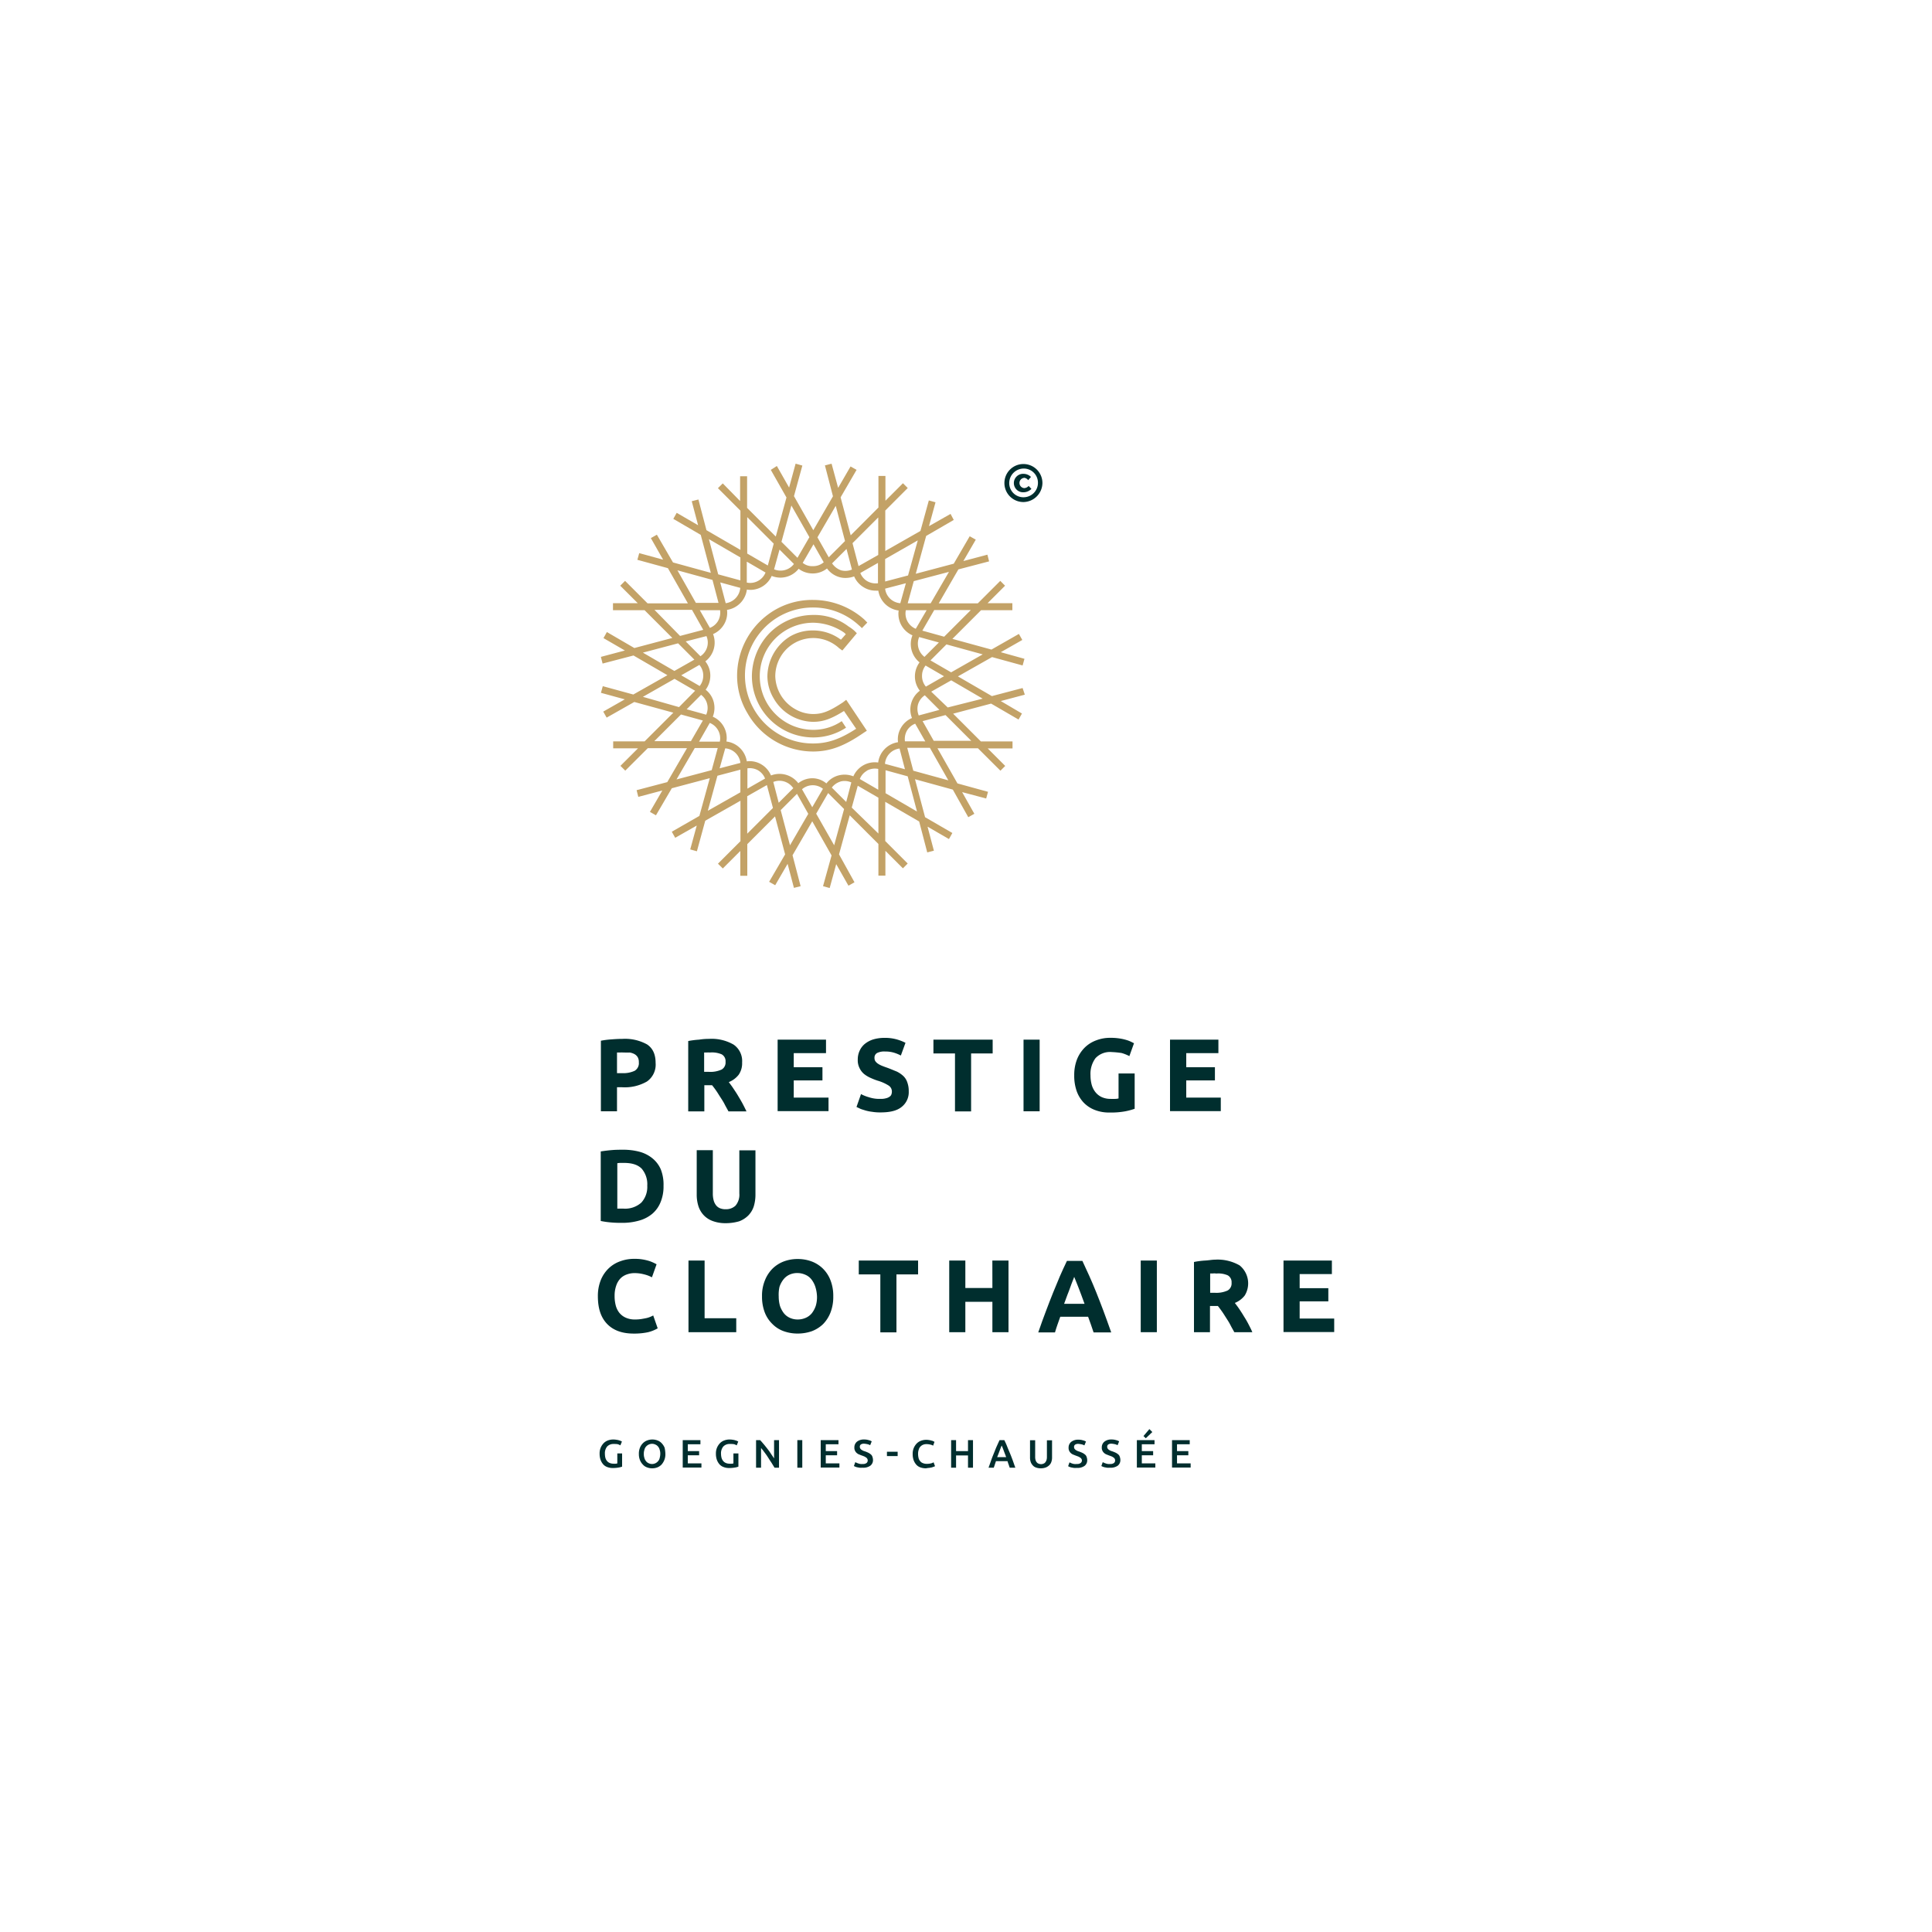 <svg id="Calque_1" data-name="Calque 1" xmlns="http://www.w3.org/2000/svg" viewBox="0 0 500 500"><defs><style>.cls-1{fill:#002e2e;}.cls-2{fill:#c3a267;}</style></defs><path class="cls-1" d="M269.78,125a5,5,0,0,1-4.89,4.93,4.92,4.92,0,1,1,4.89-4.93Zm-8.59,0a3.66,3.66,0,0,0,3.7,3.69,3.73,3.73,0,0,0,3.73-3.73,3.66,3.66,0,0,0-3.69-3.7A3.76,3.76,0,0,0,261.19,125Zm3.86-1.33a1.33,1.33,0,0,0,0,2.65,1.6,1.6,0,0,0,1.16-.56l.72.76a2.87,2.87,0,0,1-2,.88,2.39,2.39,0,1,1,0-4.77,2.7,2.7,0,0,1,1.88.8l-.72.84A1.51,1.51,0,0,0,265.05,123.65Z"/><path class="cls-1" d="M161.09,268.86a11.8,11.8,0,0,1,6.38,1.44c1.48,1,2.2,2.57,2.2,4.78a5.31,5.31,0,0,1-2.24,4.81,11.49,11.49,0,0,1-6.42,1.49h-1.33v6.22h-4.17V269.34a21.94,21.94,0,0,1,2.89-.36C159.4,268.9,160.32,268.86,161.09,268.86Zm.24,3.53a6.41,6.41,0,0,0-.89,0c-.28,0-.56,0-.76,0v5.34H161a6.92,6.92,0,0,0,3.25-.61,2.28,2.28,0,0,0,1.08-2.2,2.47,2.47,0,0,0-.28-1.29,2.19,2.19,0,0,0-.8-.8,3.76,3.76,0,0,0-1.29-.44C162.49,272.43,161.93,272.39,161.33,272.39Z"/><path class="cls-1" d="M183.48,268.86a11.37,11.37,0,0,1,6.37,1.48,5.16,5.16,0,0,1,2.21,4.62,5.24,5.24,0,0,1-.88,3.17,6.13,6.13,0,0,1-2.57,1.92c.36.48.76,1,1.16,1.61s.81,1.2,1.21,1.88.8,1.33,1.16,2,.72,1.4,1.05,2.09h-4.66c-.32-.61-.68-1.21-1-1.85s-.72-1.24-1.09-1.81-.72-1.16-1.08-1.68-.72-1-1.08-1.44h-2v6.78h-4.17V269.42a21.36,21.36,0,0,1,2.81-.36A16,16,0,0,1,183.48,268.86Zm.24,3.53a5,5,0,0,0-.81,0c-.24,0-.48,0-.68,0v5h1.17a7,7,0,0,0,3.37-.6,2.09,2.09,0,0,0,1-2,2,2,0,0,0-1-1.93A6.4,6.4,0,0,0,183.72,272.39Z"/><path class="cls-1" d="M201.25,287.6V269.06h12.52v3.49h-8.35v3.65h7.43v3.41h-7.43v4.45h9v3.5H201.25Z"/><path class="cls-1" d="M227.85,284.39a4.83,4.83,0,0,0,1.45-.16,2.46,2.46,0,0,0,.92-.41,1.16,1.16,0,0,0,.48-.6,2.33,2.33,0,0,0,.12-.76,1.82,1.82,0,0,0-.84-1.52,11.29,11.29,0,0,0-2.93-1.29,17.91,17.91,0,0,1-1.81-.72,7.62,7.62,0,0,1-1.64-1,4.53,4.53,0,0,1-1.16-1.53,4.43,4.43,0,0,1-.45-2.17,5.33,5.33,0,0,1,.49-2.32,4.89,4.89,0,0,1,1.36-1.77A6.62,6.62,0,0,1,226,269a10.14,10.14,0,0,1,2.84-.4,11.24,11.24,0,0,1,3.25.4,12.28,12.28,0,0,1,2.25.88l-1.2,3.29a9.77,9.77,0,0,0-1.73-.72,7.64,7.64,0,0,0-2.28-.32,4.23,4.23,0,0,0-2.17.4,1.37,1.37,0,0,0-.64,1.28,1.42,1.42,0,0,0,.24.85,2.62,2.62,0,0,0,.68.64,5.86,5.86,0,0,0,1,.52c.4.16.81.32,1.29.48,1,.36,1.8.72,2.52,1a6.93,6.93,0,0,1,1.77,1.21,4,4,0,0,1,1,1.64,6.4,6.4,0,0,1,.36,2.29,4.83,4.83,0,0,1-1.8,4c-1.2,1-3,1.45-5.5,1.45a12.35,12.35,0,0,1-2.2-.16,10.42,10.42,0,0,1-1.77-.36c-.52-.17-1-.29-1.32-.45s-.69-.32-.93-.44l1.17-3.33a9.86,9.86,0,0,0,2,.8A8.64,8.64,0,0,0,227.85,284.39Z"/><path class="cls-1" d="M256.9,269.06v3.57h-5.58v15h-4.17v-15h-5.58v-3.57Z"/><path class="cls-1" d="M264.89,269.06h4.17V287.6h-4.17Z"/><path class="cls-1" d="M287.72,272.27a5.14,5.14,0,0,0-4.22,1.6,6.84,6.84,0,0,0-1.28,4.42,9.55,9.55,0,0,0,.32,2.48,5.38,5.38,0,0,0,1,1.93,4.47,4.47,0,0,0,1.61,1.24,5.43,5.43,0,0,0,2.24.45,11,11,0,0,0,1.21,0,3.12,3.12,0,0,0,.88-.12v-6.46h4.17v9.14a16.71,16.71,0,0,1-2.4.65,20.29,20.29,0,0,1-4.1.32,10,10,0,0,1-3.77-.65,8,8,0,0,1-2.89-1.88,8.47,8.47,0,0,1-1.84-3,11.87,11.87,0,0,1-.64-4.09,11.09,11.09,0,0,1,.72-4.14,9,9,0,0,1,2-3.05,8.27,8.27,0,0,1,3-1.88,9.84,9.84,0,0,1,3.61-.64,14.33,14.33,0,0,1,2.37.16,12.52,12.52,0,0,1,1.81.4,8.09,8.09,0,0,1,1.24.48l.72.36-1.2,3.33a10.92,10.92,0,0,0-2-.8A24,24,0,0,0,287.72,272.27Z"/><path class="cls-1" d="M302.8,287.6V269.06h12.52v3.49H307v3.65h7.42v3.41H307v4.45h8.94v3.5H302.8Z"/><path class="cls-1" d="M171.72,306.9a10.58,10.58,0,0,1-.76,4.21,7.72,7.72,0,0,1-2.13,3,9,9,0,0,1-3.37,1.76,15.36,15.36,0,0,1-4.45.6c-.77,0-1.61,0-2.61-.08a23.47,23.47,0,0,1-2.93-.4v-18c1-.16,2-.28,3-.36s1.92-.08,2.69-.08a16.27,16.27,0,0,1,4.33.52,9,9,0,0,1,3.33,1.68A7.58,7.58,0,0,1,171,302.6,10.74,10.74,0,0,1,171.72,306.9Zm-12,5.89c.2,0,.44,0,.68,0h.93a6.28,6.28,0,0,0,4.65-1.56,6,6,0,0,0,1.53-4.37,6.18,6.18,0,0,0-1.45-4.42c-1-1-2.49-1.48-4.57-1.48h-.89a5,5,0,0,0-.84.08v11.71Z"/><path class="cls-1" d="M187.81,316.56a9.55,9.55,0,0,1-3.37-.56,6.05,6.05,0,0,1-2.33-1.52,6.18,6.18,0,0,1-1.36-2.33,9.8,9.8,0,0,1-.44-3V297.67h4.17v11.15a6.68,6.68,0,0,0,.24,1.93,3.53,3.53,0,0,0,.68,1.28,2.57,2.57,0,0,0,1.08.72,3.82,3.82,0,0,0,1.37.2,3.56,3.56,0,0,0,2.49-.92,4.34,4.34,0,0,0,1-3.17V297.71h4.17v11.51a10.27,10.27,0,0,1-.44,3,6,6,0,0,1-1.4,2.33,6.63,6.63,0,0,1-2.37,1.52A12.6,12.6,0,0,1,187.81,316.56Z"/><path class="cls-1" d="M164,345.13c-3,0-5.3-.84-6.91-2.53s-2.36-4.05-2.36-7.14a11,11,0,0,1,.72-4.09,8.77,8.77,0,0,1,2-3.05,8.3,8.3,0,0,1,3-1.88,10.36,10.36,0,0,1,3.78-.65,11.43,11.43,0,0,1,2.12.16,13.23,13.23,0,0,1,1.69.4,10.86,10.86,0,0,1,1.2.49c.32.16.56.28.68.36l-1.2,3.37a8.26,8.26,0,0,0-2-.76,9.52,9.52,0,0,0-2.56-.33,5.73,5.73,0,0,0-1.89.33,4.34,4.34,0,0,0-1.65,1,4.94,4.94,0,0,0-1.12,1.84,7.85,7.85,0,0,0-.44,2.73,9.42,9.42,0,0,0,.28,2.41,5.16,5.16,0,0,0,.92,1.93,4.47,4.47,0,0,0,1.65,1.28,5.66,5.66,0,0,0,2.45.48,10.17,10.17,0,0,0,1.64-.12c.48-.08.92-.16,1.29-.24a5.88,5.88,0,0,0,1-.32,6.86,6.86,0,0,0,.76-.36l1.16,3.33a9.43,9.43,0,0,1-2.48,1A17,17,0,0,1,164,345.13Z"/><path class="cls-1" d="M190.54,341.2v3.57H178.18V326.23h4.17v14.93h8.19Z"/><path class="cls-1" d="M215.65,335.5a11.15,11.15,0,0,1-.72,4.18,8.94,8.94,0,0,1-1.92,3,8.58,8.58,0,0,1-2.93,1.84,11,11,0,0,1-3.65.6,10.51,10.51,0,0,1-3.58-.6,7.71,7.71,0,0,1-2.92-1.84,8.34,8.34,0,0,1-2-3,11.3,11.3,0,0,1-.72-4.18,10.35,10.35,0,0,1,.76-4.17,8.86,8.86,0,0,1,2-3.05,8.55,8.55,0,0,1,2.93-1.84,10.12,10.12,0,0,1,3.53-.61,10.26,10.26,0,0,1,3.57.61,8.36,8.36,0,0,1,2.93,1.84,8.53,8.53,0,0,1,2,3.05A11.1,11.1,0,0,1,215.65,335.5Zm-14.12,0a9,9,0,0,0,.32,2.45,6.58,6.58,0,0,0,1,1.89,4.17,4.17,0,0,0,1.53,1.2,4.84,4.84,0,0,0,2.09.44,5.1,5.1,0,0,0,2.08-.44,4.23,4.23,0,0,0,1.57-1.2,6.58,6.58,0,0,0,1-1.89,7.86,7.86,0,0,0,.32-2.45A9.55,9.55,0,0,0,211,333a6.33,6.33,0,0,0-1-1.89,3.93,3.93,0,0,0-1.57-1.2,5.1,5.1,0,0,0-2.08-.45,4.84,4.84,0,0,0-2.09.45,4.28,4.28,0,0,0-1.53,1.24,6.33,6.33,0,0,0-1,1.89A9.24,9.24,0,0,0,201.53,335.5Z"/><path class="cls-1" d="M237.6,326.23v3.58H232v15h-4.17v-15h-5.58v-3.58Z"/><path class="cls-1" d="M256.82,326.23H261v18.54h-4.17v-7.86h-7v7.86h-4.17V326.23h4.17v7.11h7Z"/><path class="cls-1" d="M283,344.77c-.2-.64-.44-1.32-.68-2s-.48-1.37-.72-2H274.4l-.73,2.05c-.24.68-.44,1.32-.64,2H268.7c.68-2,1.36-3.85,2-5.54s1.25-3.29,1.85-4.77,1.2-2.93,1.76-4.25,1.21-2.65,1.81-3.94h4c.6,1.29,1.21,2.61,1.81,3.94s1.2,2.77,1.8,4.25,1.21,3.09,1.85,4.77,1.28,3.54,2,5.54H283Zm-5-14.32c-.08.28-.24.64-.41,1.08s-.4,1-.6,1.61-.48,1.28-.76,2-.56,1.49-.84,2.29h5.29c-.28-.8-.56-1.57-.84-2.29s-.52-1.4-.76-2-.44-1.13-.64-1.61S278.13,330.73,278,330.45Z"/><path class="cls-1" d="M295.22,326.23h4.17v18.54h-4.17Z"/><path class="cls-1" d="M314.44,326a11.4,11.4,0,0,1,6.38,1.49,6,6,0,0,1,1.32,7.78,6.09,6.09,0,0,1-2.57,1.93c.37.48.77,1,1.17,1.6s.8,1.21,1.2,1.89a23.38,23.38,0,0,1,1.16,2c.37.72.73,1.4,1,2.08h-4.66c-.32-.6-.68-1.2-1-1.84s-.72-1.25-1.08-1.81-.72-1.16-1.09-1.68-.72-1-1.08-1.45h-2.05v6.78H309V326.6a21.58,21.58,0,0,1,2.81-.37C312.79,326.19,313.68,326,314.44,326Zm.24,3.57a3.89,3.89,0,0,0-.8,0c-.24,0-.48,0-.69,0v5h1.17a7,7,0,0,0,3.37-.6,2.1,2.1,0,0,0,1-2,2,2,0,0,0-1-1.92A6.1,6.1,0,0,0,314.68,329.6Z"/><path class="cls-1" d="M332.17,344.77V326.23h12.52v3.5h-8.34v3.65h7.42v3.41h-7.42v4.45h8.94v3.49H332.17Z"/><path class="cls-1" d="M158.8,373.7a2.2,2.2,0,0,0-1.69.68,2.74,2.74,0,0,0-.56,1.89,4.13,4.13,0,0,0,.12,1,2.15,2.15,0,0,0,.4.8,1.78,1.78,0,0,0,.69.53,2.42,2.42,0,0,0,1,.2,2.83,2.83,0,0,0,.6,0,1.18,1.18,0,0,0,.4-.08v-2.57H161v3.41a4.21,4.21,0,0,1-.93.24,8.21,8.21,0,0,1-1.48.12,3.9,3.9,0,0,1-1.41-.24,2.57,2.57,0,0,1-1.08-.72,3.75,3.75,0,0,1-.68-1.17,4.73,4.73,0,0,1-.24-1.56,3.8,3.8,0,0,1,.28-1.57,3.89,3.89,0,0,1,.76-1.16,3,3,0,0,1,1.12-.72,4,4,0,0,1,1.37-.24,5.51,5.51,0,0,1,.88.08,3.39,3.39,0,0,1,.68.16,3.21,3.21,0,0,1,.45.16.62.62,0,0,0,.24.12l-.41,1a2.71,2.71,0,0,0-.76-.32A7.77,7.77,0,0,0,158.8,373.7Z"/><path class="cls-1" d="M172.2,376.27a4,4,0,0,1-.28,1.6,4.16,4.16,0,0,1-.72,1.17,3.14,3.14,0,0,1-1.09.72,3.68,3.68,0,0,1-1.32.24,3.52,3.52,0,0,1-1.32-.24,2.54,2.54,0,0,1-1.09-.72,3.49,3.49,0,0,1-.76-1.17,4.07,4.07,0,0,1-.28-1.6,4,4,0,0,1,.28-1.61,3.44,3.44,0,0,1,.76-1.16,3,3,0,0,1,1.13-.72,3.75,3.75,0,0,1,2.64,0,2.81,2.81,0,0,1,1.09.72,3.89,3.89,0,0,1,.76,1.16A8.83,8.83,0,0,1,172.2,376.27Zm-5.58,0a3.07,3.07,0,0,0,.16,1.08,2,2,0,0,0,.41.8,1.66,1.66,0,0,0,.68.53,2,2,0,0,0,1.76,0,2,2,0,0,0,.68-.53,1.8,1.8,0,0,0,.41-.8,4.38,4.38,0,0,0,.16-1.08,3.07,3.07,0,0,0-.16-1.08,2,2,0,0,0-.41-.81,1.72,1.72,0,0,0-.68-.52,2,2,0,0,0-1.76,0,2.06,2.06,0,0,0-.68.52,1.78,1.78,0,0,0-.41.81A3.07,3.07,0,0,0,166.62,376.27Z"/><path class="cls-1" d="M176.69,379.84V372.7h4.58v1.08H178v1.77h2.93v1.08H178v2.09h3.53v1.08h-4.82Z"/><path class="cls-1" d="M188.85,373.7a2.17,2.17,0,0,0-1.68.68,2.74,2.74,0,0,0-.57,1.89,4.11,4.11,0,0,0,.13,1,2.15,2.15,0,0,0,.4.8,1.75,1.75,0,0,0,.68.53,2.42,2.42,0,0,0,1,.2,2.83,2.83,0,0,0,.6,0,1.18,1.18,0,0,0,.4-.08v-2.57h1.29v3.41a4.08,4.08,0,0,1-.92.24,8.4,8.4,0,0,1-1.49.12,3.8,3.8,0,0,1-1.4-.24,2.61,2.61,0,0,1-1.09-.72,3.75,3.75,0,0,1-.68-1.17,4.73,4.73,0,0,1-.24-1.56,3.8,3.8,0,0,1,.28-1.57,3.89,3.89,0,0,1,.76-1.16,3,3,0,0,1,1.13-.72,3.89,3.89,0,0,1,1.36-.24,5.51,5.51,0,0,1,.88.08,3.33,3.33,0,0,1,.69.16,2.64,2.64,0,0,1,.44.16.62.62,0,0,0,.24.12l-.4,1a2.66,2.66,0,0,0-.77-.32A7.79,7.79,0,0,0,188.85,373.7Z"/><path class="cls-1" d="M200.45,379.84c-.24-.4-.48-.8-.76-1.24s-.61-.89-.89-1.37-.6-.88-.92-1.32-.6-.81-.92-1.17v5.1h-1.29V372.7h1.05c.28.28.56.64.88,1s.64.8,1,1.24.64.85.92,1.29.57.84.81,1.2V372.7h1.28v7.14Z"/><path class="cls-1" d="M206.35,372.7h1.28v7.14h-1.28Z"/><path class="cls-1" d="M212.4,379.84V372.7H217v1.08h-3.29v1.77h2.93v1.08h-2.93v2.09h3.53v1.08H212.4Z"/><path class="cls-1" d="M223.24,378.88a1.59,1.59,0,0,0,1-.24.82.82,0,0,0,.32-.69.81.81,0,0,0-.12-.44.82.82,0,0,0-.32-.32,2.54,2.54,0,0,0-.48-.28c-.2-.08-.4-.16-.64-.24s-.48-.2-.73-.28a2.24,2.24,0,0,1-.6-.4,1.8,1.8,0,0,1-.4-.56,1.63,1.63,0,0,1-.16-.81,1.89,1.89,0,0,1,.68-1.52,2.8,2.8,0,0,1,1.81-.56,3.79,3.79,0,0,1,1.2.16,2.55,2.55,0,0,1,.8.32l-.4,1a2.48,2.48,0,0,0-.76-.28,6.07,6.07,0,0,0-.84-.12,1.47,1.47,0,0,0-.8.2.72.72,0,0,0-.28.6,1.18,1.18,0,0,0,.08.4,2.59,2.59,0,0,0,.28.33,3.52,3.52,0,0,0,.4.24,2,2,0,0,0,.52.2c.32.12.64.24.88.36a2.85,2.85,0,0,1,.68.44,1.25,1.25,0,0,1,.41.6,2.61,2.61,0,0,1,.16.84,1.79,1.79,0,0,1-.69,1.49,3.14,3.14,0,0,1-2,.52,5.1,5.1,0,0,1-.8,0l-.65-.12a3.34,3.34,0,0,1-.48-.16,2.38,2.38,0,0,1-.32-.16l.36-1a4,4,0,0,0,.76.33A2.51,2.51,0,0,0,223.24,378.88Z"/><path class="cls-1" d="M229.54,375.71h2.77v1.12h-2.77Z"/><path class="cls-1" d="M239.65,380a4.28,4.28,0,0,1-1.45-.24,2.57,2.57,0,0,1-1.08-.72,3.75,3.75,0,0,1-.68-1.17,4.73,4.73,0,0,1-.24-1.56,3.83,3.83,0,0,1,.28-1.57,3.89,3.89,0,0,1,.76-1.16,3,3,0,0,1,1.12-.72,4,4,0,0,1,1.37-.24,4.92,4.92,0,0,1,.8.08,3,3,0,0,1,.64.16c.16,0,.32.12.44.16a.62.62,0,0,0,.24.12l-.36,1a2.07,2.07,0,0,0-.72-.28,4,4,0,0,0-1-.12,2.15,2.15,0,0,0-.88.16,2,2,0,0,0-.69.48,1.72,1.72,0,0,0-.44.81,3.15,3.15,0,0,0-.16,1.12,4.36,4.36,0,0,0,.12,1,1.68,1.68,0,0,0,.4.8,1.42,1.42,0,0,0,.69.53,2.47,2.47,0,0,0,1,.2,4.35,4.35,0,0,0,1.12-.12,2.18,2.18,0,0,0,.68-.28l.37,1a2.56,2.56,0,0,1-.33.16c-.12,0-.32.12-.48.16l-.64.12A6.43,6.43,0,0,0,239.65,380Z"/><path class="cls-1" d="M250.52,372.7h1.29v7.14h-1.29v-3.17h-3.09v3.17h-1.28V372.7h1.28v2.85h3.09Z"/><path class="cls-1" d="M261.31,379.84c-.08-.28-.2-.56-.28-.84a6.5,6.5,0,0,1-.28-.85h-3c-.08.29-.2.57-.28.85s-.2.56-.28.84h-1.36c.28-.76.52-1.44.76-2.13s.48-1.24.72-1.84.44-1.13.68-1.65.45-1,.69-1.52h1.24c.24.52.48,1,.68,1.52s.44,1.09.68,1.65.49,1.2.73,1.84.48,1.37.76,2.13Zm-2.08-5.74c-.16.36-.32.8-.52,1.33s-.4,1.08-.65,1.68h2.33c-.2-.6-.44-1.16-.64-1.72S259.39,374.42,259.23,374.1Z"/><path class="cls-1" d="M269.38,380a3.66,3.66,0,0,1-1.24-.2,1.91,1.91,0,0,1-.89-.6,2.4,2.4,0,0,1-.52-.89,3.45,3.45,0,0,1-.16-1.12v-4.45h1.33v4.33a2.66,2.66,0,0,0,.12.84,1.39,1.39,0,0,0,.32.57,1,1,0,0,0,.48.32,1.61,1.61,0,0,0,.6.12,1.46,1.46,0,0,0,.6-.12,1,1,0,0,0,.48-.32,2.07,2.07,0,0,0,.32-.57,2.66,2.66,0,0,0,.12-.84v-4.33h1.33v4.41a3.3,3.3,0,0,1-.16,1.12,2.12,2.12,0,0,1-.52.89,2.9,2.9,0,0,1-.89.6A3.68,3.68,0,0,1,269.38,380Z"/><path class="cls-1" d="M278.65,378.88a1.59,1.59,0,0,0,1-.24A.82.82,0,0,0,280,378a.81.81,0,0,0-.12-.44.82.82,0,0,0-.32-.32,2.54,2.54,0,0,0-.48-.28l-.64-.24c-.24-.08-.48-.2-.72-.28a2.15,2.15,0,0,1-.61-.4,1.8,1.8,0,0,1-.4-.56,1.63,1.63,0,0,1-.16-.81,1.89,1.89,0,0,1,.68-1.52,2.81,2.81,0,0,1,1.81-.56,3.79,3.79,0,0,1,1.2.16,2.72,2.72,0,0,1,.81.32l-.41,1a2.48,2.48,0,0,0-.76-.28,6.07,6.07,0,0,0-.84-.12,1.47,1.47,0,0,0-.8.2.72.72,0,0,0-.28.6,1.18,1.18,0,0,0,.08.4,2.59,2.59,0,0,0,.28.33,3.52,3.52,0,0,0,.4.24,2,2,0,0,0,.52.2c.32.12.64.24.88.36a2.85,2.85,0,0,1,.68.44,1.18,1.18,0,0,1,.41.6,2.61,2.61,0,0,1,.16.84,1.79,1.79,0,0,1-.69,1.49,3.14,3.14,0,0,1-2,.52,5.1,5.1,0,0,1-.8,0l-.65-.12a3.34,3.34,0,0,1-.48-.16,2.38,2.38,0,0,1-.32-.16l.36-1a4,4,0,0,0,.76.33A2.51,2.51,0,0,0,278.65,378.88Z"/><path class="cls-1" d="M287.27,378.88a1.61,1.61,0,0,0,1-.24.82.82,0,0,0,.32-.69.81.81,0,0,0-.12-.44.82.82,0,0,0-.32-.32,2.54,2.54,0,0,0-.48-.28l-.65-.24c-.24-.08-.48-.2-.72-.28a2.24,2.24,0,0,1-.6-.4,1.8,1.8,0,0,1-.4-.56,1.63,1.63,0,0,1-.16-.81,1.89,1.89,0,0,1,.68-1.52,2.78,2.78,0,0,1,1.81-.56,3.79,3.79,0,0,1,1.2.16,2.55,2.55,0,0,1,.8.32l-.4,1a2.48,2.48,0,0,0-.76-.28,6.07,6.07,0,0,0-.84-.12,1.48,1.48,0,0,0-.81.2.72.72,0,0,0-.28.6,1.18,1.18,0,0,0,.08.4,2.59,2.59,0,0,0,.28.33,3.52,3.52,0,0,0,.4.24,2.24,2.24,0,0,0,.53.2c.32.12.64.24.88.36a2.85,2.85,0,0,1,.68.44,1.23,1.23,0,0,1,.4.6,2.61,2.61,0,0,1,.16.84,1.81,1.81,0,0,1-.68,1.49,3.16,3.16,0,0,1-2,.52,5.1,5.1,0,0,1-.8,0l-.64-.12a3.34,3.34,0,0,1-.48-.16,2.38,2.38,0,0,1-.32-.16l.36-1a4,4,0,0,0,.76.33A2.44,2.44,0,0,0,287.27,378.88Z"/><path class="cls-1" d="M294.22,379.84V372.7h4.57v1.08H295.5v1.77h2.93v1.08H295.5v2.09H299v1.08h-4.81Zm4-9.23-1.69,1.61-.6-.57,1.53-1.8Z"/><path class="cls-1" d="M303.32,379.84V372.7h4.58v1.08h-3.29v1.77h2.93v1.08h-2.93v2.09h3.53v1.08h-4.82Z"/><path class="cls-2" d="M264.65,178.06l-7.95,2.09-8.79-5.1,8.83-5,7.91,2.17.48-1.72L259,168.79l5.57-3.17-.88-1.56-7.1,4.05-10.11-2.77,7.42-7.42H262v-1.81h-6.42l4.53-4.53-1.24-1.25-5.82,5.82H242.94l5.09-8.79,7.95-2.08-.44-1.73-6.22,1.65,3.21-5.54-1.57-.88-4.13,7.1L237,148.49l2.69-9.79,7.14-4.14L246,133l-5.58,3.17,1.69-6.18-1.73-.48-2.17,7.9-9.1,5.18V132.12l5.81-5.82-1.24-1.24-4.53,4.53v-6.42h-1.81v8.18l-7.18,7.19-2.61-9.83,4.13-7.11-1.56-.88-3.21,5.54L215.21,120l-1.72.44,2.08,8-5.09,8.78-5-8.82,2.17-7.91L205.9,120l-1.68,6.18-3.17-5.58-1.57,1,4.06,7.15-2.77,10.11-7.42-7.42v-8.19h-1.81v6.42l-4.49-4.57-1.25,1.24,5.82,5.82v10.15l-8.79-5.1-2.08-7.94-1.73.44,1.65,6.22-5.54-3.21-.88,1.56,7.1,4.14,2.61,9.83-9.79-2.69L170,138.38l-1.56.88,3.17,5.58-6.18-1.69-.48,1.73,7.9,2.16,5.18,9.11H167.59l-5.82-5.82-1.25,1.25,4.54,4.53h-6.42v1.81h8.18L174,165.1l-9.83,2.61-7.11-4.14-.88,1.57,5.54,3.21L155.51,170l.44,1.73,8-2.09,8.78,5.1-8.83,5-7.9-2.16-.48,1.72,6.18,1.69-5.58,3.17.88,1.56,7.15-4.05,10.11,2.77-7.43,7.42h-8.14v1.81h6.42l-4.54,4.53,1.25,1.24,5.82-5.81h10.15l-5.1,8.78-7.94,2.09.44,1.73,6.22-1.65-3.21,5.54,1.56.88,4.1-7,9.83-2.61L181,211.16l-7.14,4.09.88,1.57,5.58-3.17-1.69,6.18,1.73.48,2.16-7.91,9.11-5.17V217.7l-5.82,5.82,1.25,1.24,4.53-4.53v6.42h1.81v-8.19l7.18-7.18,2.61,9.83-4.14,7.1,1.57.89,3.21-5.54,1.64,6.22,1.73-.44-2.09-8,5.1-8.79,5,8.83L213,229.34l1.72.48,1.69-6.18,3.17,5.58,1.56-.89-4-7.22L219.91,211l7.42,7.42v8.19h1.81v-6.42l4.53,4.53,1.24-1.24-5.81-5.82V207.51l8.78,5.09,2.09,8,1.72-.44-1.64-6.22,5.54,3.21.88-1.57-7.06-4.09-2.61-9.83,9.79,2.69,4,7.14,1.57-.88L249,205l6.22,1.65.48-1.73-7.91-2.17-5.17-9.1h10.47l5.82,5.81,1.24-1.24-4.53-4.53h6.42v-1.81h-8.19l-7.18-7.18,9.83-2.61,7.1,4.13.88-1.56L259,181.43l6.22-1.65Zm-10.32-8.71L246.15,174l-5.34-3.09,4.13-4.14Zm-44,32.06a5.92,5.92,0,0,0-3.73,1.28,6.12,6.12,0,0,0-7.07-2A6,6,0,0,0,197,197.8a5.82,5.82,0,0,0-3.73-.76A6.1,6.1,0,0,0,188,191.9a6,6,0,0,0-.72-3.89,5.94,5.94,0,0,0-2.81-2.53,6.2,6.2,0,0,0,.24-3.81,5.88,5.88,0,0,0-2.09-3.17,6.05,6.05,0,0,0,1.21-3.61,5.87,5.87,0,0,0-1.29-3.73,6.1,6.1,0,0,0,2-7.06,6.08,6.08,0,0,0,2.85-2.53,5.82,5.82,0,0,0,.76-3.73,6.1,6.1,0,0,0,5.14-5.26,6.54,6.54,0,0,0,.88.08,6.06,6.06,0,0,0,5.54-3.61,6.2,6.2,0,0,0,2.24.44,6,6,0,0,0,4.74-2.29,6,6,0,0,0,3.61,1.21,5.89,5.89,0,0,0,3.73-1.29,6,6,0,0,0,3.25,2.25,5.49,5.49,0,0,0,1.6.2,6.48,6.48,0,0,0,2.17-.4,6,6,0,0,0,2.53,2.85,5.81,5.81,0,0,0,3.05.84,3.88,3.88,0,0,0,.68,0,6.09,6.09,0,0,0,5.26,5.14,6.06,6.06,0,0,0,3.57,6.42,6.1,6.1,0,0,0,1.84,7,6.11,6.11,0,0,0-1.2,3.61,5.94,5.94,0,0,0,1.28,3.73,6,6,0,0,0-2.24,3.25,5.91,5.91,0,0,0,.2,3.81,6,6,0,0,0-2.85,2.53,5.81,5.81,0,0,0-.76,3.73,6.09,6.09,0,0,0-5.14,5.26,6.06,6.06,0,0,0-6.42,3.57,6.2,6.2,0,0,0-3.81-.24,5.88,5.88,0,0,0-3.17,2.08A5.69,5.69,0,0,0,210.32,201.41Zm2.65,2.73-2.77,4.77-2.65-4.65a4.24,4.24,0,0,1,5.42-.12ZM193.35,145.4l4.77,2.77a4.29,4.29,0,0,1-1.85,2.12,4.19,4.19,0,0,1-3,.48V145.4Zm-5.54,10.71-1.41-5.38,5.18,1.41A4.36,4.36,0,0,1,187.81,156.11Zm-1.45,1.81a4.46,4.46,0,0,1-.52,2.77,4.24,4.24,0,0,1-2.12,1.8l-2.61-4.57Zm-3.53,6.7a4.23,4.23,0,0,1-1.56,5.21L177.46,166ZM181,172.08a4.21,4.21,0,0,1,1,2.81,4.29,4.29,0,0,1-.92,2.65l-4.78-2.77Zm.44,7.74a4.16,4.16,0,0,1,1.56,2.33,4.26,4.26,0,0,1-.24,2.81l-5.05-1.4Zm2.25,7.27a4.32,4.32,0,0,1,2.12,1.84,4.27,4.27,0,0,1,.48,3h-5.37Zm4,6.58a4.28,4.28,0,0,1,3.93,3.77l-5.38,1.4Zm5.74,5.17a4.41,4.41,0,0,1,2.76.52,4.28,4.28,0,0,1,1.81,2.13l-4.57,2.61Zm11.91,5.1-3.81,3.81-1.4-5.38A4.28,4.28,0,0,1,205.26,203.94Zm-5-56.62,1.4-5.09,3.73,3.73A4.35,4.35,0,0,1,200.29,147.32Zm7.42-1.68,2.77-4.78,2.65,4.66a4.23,4.23,0,0,1-2.81,1A3.85,3.85,0,0,1,207.71,145.64ZM239.25,170a4.34,4.34,0,0,1-1.37-5.13l5.1,1.4ZM237,162.73a4.27,4.27,0,0,1-2.57-4.81h5.38Zm-4-6.62a4.27,4.27,0,0,1-3.93-3.77l5.37-1.4Zm-5.78-5.17a4.38,4.38,0,0,1-2.77-.53,4.24,4.24,0,0,1-1.8-2.12l4.57-2.61Zm-11.92-5.1,3.78-3.77,1.4,5.33a4.36,4.36,0,0,1-2.81.2A4.7,4.7,0,0,1,215.37,145.84Zm2.21,56.41a4.26,4.26,0,0,1,2.81.24L219,207.55l-3.73-3.73A4.43,4.43,0,0,1,217.58,202.25Zm6.78-2.77a4.27,4.27,0,0,1,3-.48v5.38l-4.77-2.77A4.12,4.12,0,0,1,224.36,199.48Zm8.51-5.77,1.4,5.37-5.17-1.4A4.31,4.31,0,0,1,232.87,193.71Zm1.4-1.85a4.46,4.46,0,0,1,.52-2.77,4.27,4.27,0,0,1,2.13-1.8l2.61,4.57Zm3.57-6.7a4.49,4.49,0,0,1-.2-2.81,4.31,4.31,0,0,1,1.77-2.41l3.77,3.78Zm1.85-7.46a4.21,4.21,0,0,1-1-2.81,4.27,4.27,0,0,1,.92-2.65l4.77,2.77Zm11.59-19.78-6.86,6.86-5.65-1.57,3.08-5.33h9.43ZM245.59,148l-4.74,8.14h-5.94l1.57-5.74Zm-8.07-8.15L235,148.93l-5.93,1.56v-5.81Zm-10.23-5.94v9.71l-5.1,2.89-1.56-5.94Zm-11-3,2.4,9.11-4.21,4.21-2.93-5.17Zm-11.48-.08,4.66,8.19-3.09,5.34-4.14-4.14Zm-11.43,3,6.86,6.86-1.53,5.66-5.33-3.09Zm-9.91,5.7,8.14,4.73v5.94l-5.74-1.56Zm-8.15,8.07,9.07,2.48,1.56,5.94h-5.86Zm-5.94,10.23h9.71L182,163,176,164.58Zm-3,11.07,9.11-2.41,4.21,4.22-5.17,2.93Zm0,11.44,8.19-4.66,5.33,3.09L175.73,183Zm3,11.43,6.86-6.86,5.66,1.56-3.09,5.34h-9.43Zm5.7,9.95,4.73-8.14h5.94l-1.56,5.73Zm8.1,8.11,2.49-9.07,5.94-1.57v5.86Zm10.2,5.93v-9.7l5.09-2.89,1.57,5.93Zm11.07,3-2.41-9.1,4.22-4.22,2.92,5.18Zm11.43,0-4.65-8.18,3.09-5.34,4.13,4.14Zm11.44-3.05L220.43,209l1.56-5.65,5.34,3.09v9.42Zm10-5.69-8.14-4.74v-5.94l5.73,1.57Zm8.11-8.07-9.07-2.49-1.57-5.93h5.86Zm5.93-10.23h-9.71l-2.88-5.09,5.93-1.57Zm-6.09-8.63L241,179l5.18-2.93,8.14,4.74Z"/><path class="cls-2" d="M219,181.11l5.34,8-.8.52c-5,3.45-8.71,4.86-13.16,4.86a19.57,19.57,0,0,1-16.93-9.91,18.77,18.77,0,0,1-2.69-9.75,19.8,19.8,0,0,1,9.83-17,19.15,19.15,0,0,1,9.79-2.57,20,20,0,0,1,13.28,5.05l.8.81-1.4,1.44-.44-.44-.33-.28a17.41,17.41,0,0,0-11.87-4.62,17.58,17.58,0,0,0-8.79,32.83,17.23,17.23,0,0,0,8.79,2.36c3.81,0,7-1.12,11.15-3.81L218.42,184c-3.21,2-5.33,2.81-8,2.81a12,12,0,0,1-10.19-6.06A11.34,11.34,0,0,1,198.6,175a12.34,12.34,0,0,1,5.9-10.31,11.58,11.58,0,0,1,5.9-1.53,12,12,0,0,1,6.86,2.13,1.33,1.33,0,0,0,.4.24l1.24-1.4-.44-.41a14.5,14.5,0,0,0-8-2.56,13.85,13.85,0,0,0-9.79,23.63,13.79,13.79,0,0,0,9.79,4.09,13,13,0,0,0,7.38-2.25l1.12,1.69a15.42,15.42,0,0,1-8.5,2.53A15.89,15.89,0,0,1,194.59,175a16.21,16.21,0,0,1,4.65-11.24,16,16,0,0,1,11.2-4.61,14.63,14.63,0,0,1,9.19,3,10,10,0,0,1,1.52,1.12l.6.61L218,168.35l-.84-.6a7.55,7.55,0,0,0-1-.81A9.81,9.81,0,0,0,202,170a10,10,0,0,0-1.36,5,10.1,10.1,0,0,0,5,8.43,9.41,9.41,0,0,0,4.78,1.36c2.41,0,4.17-.68,7.7-3Z"/></svg>